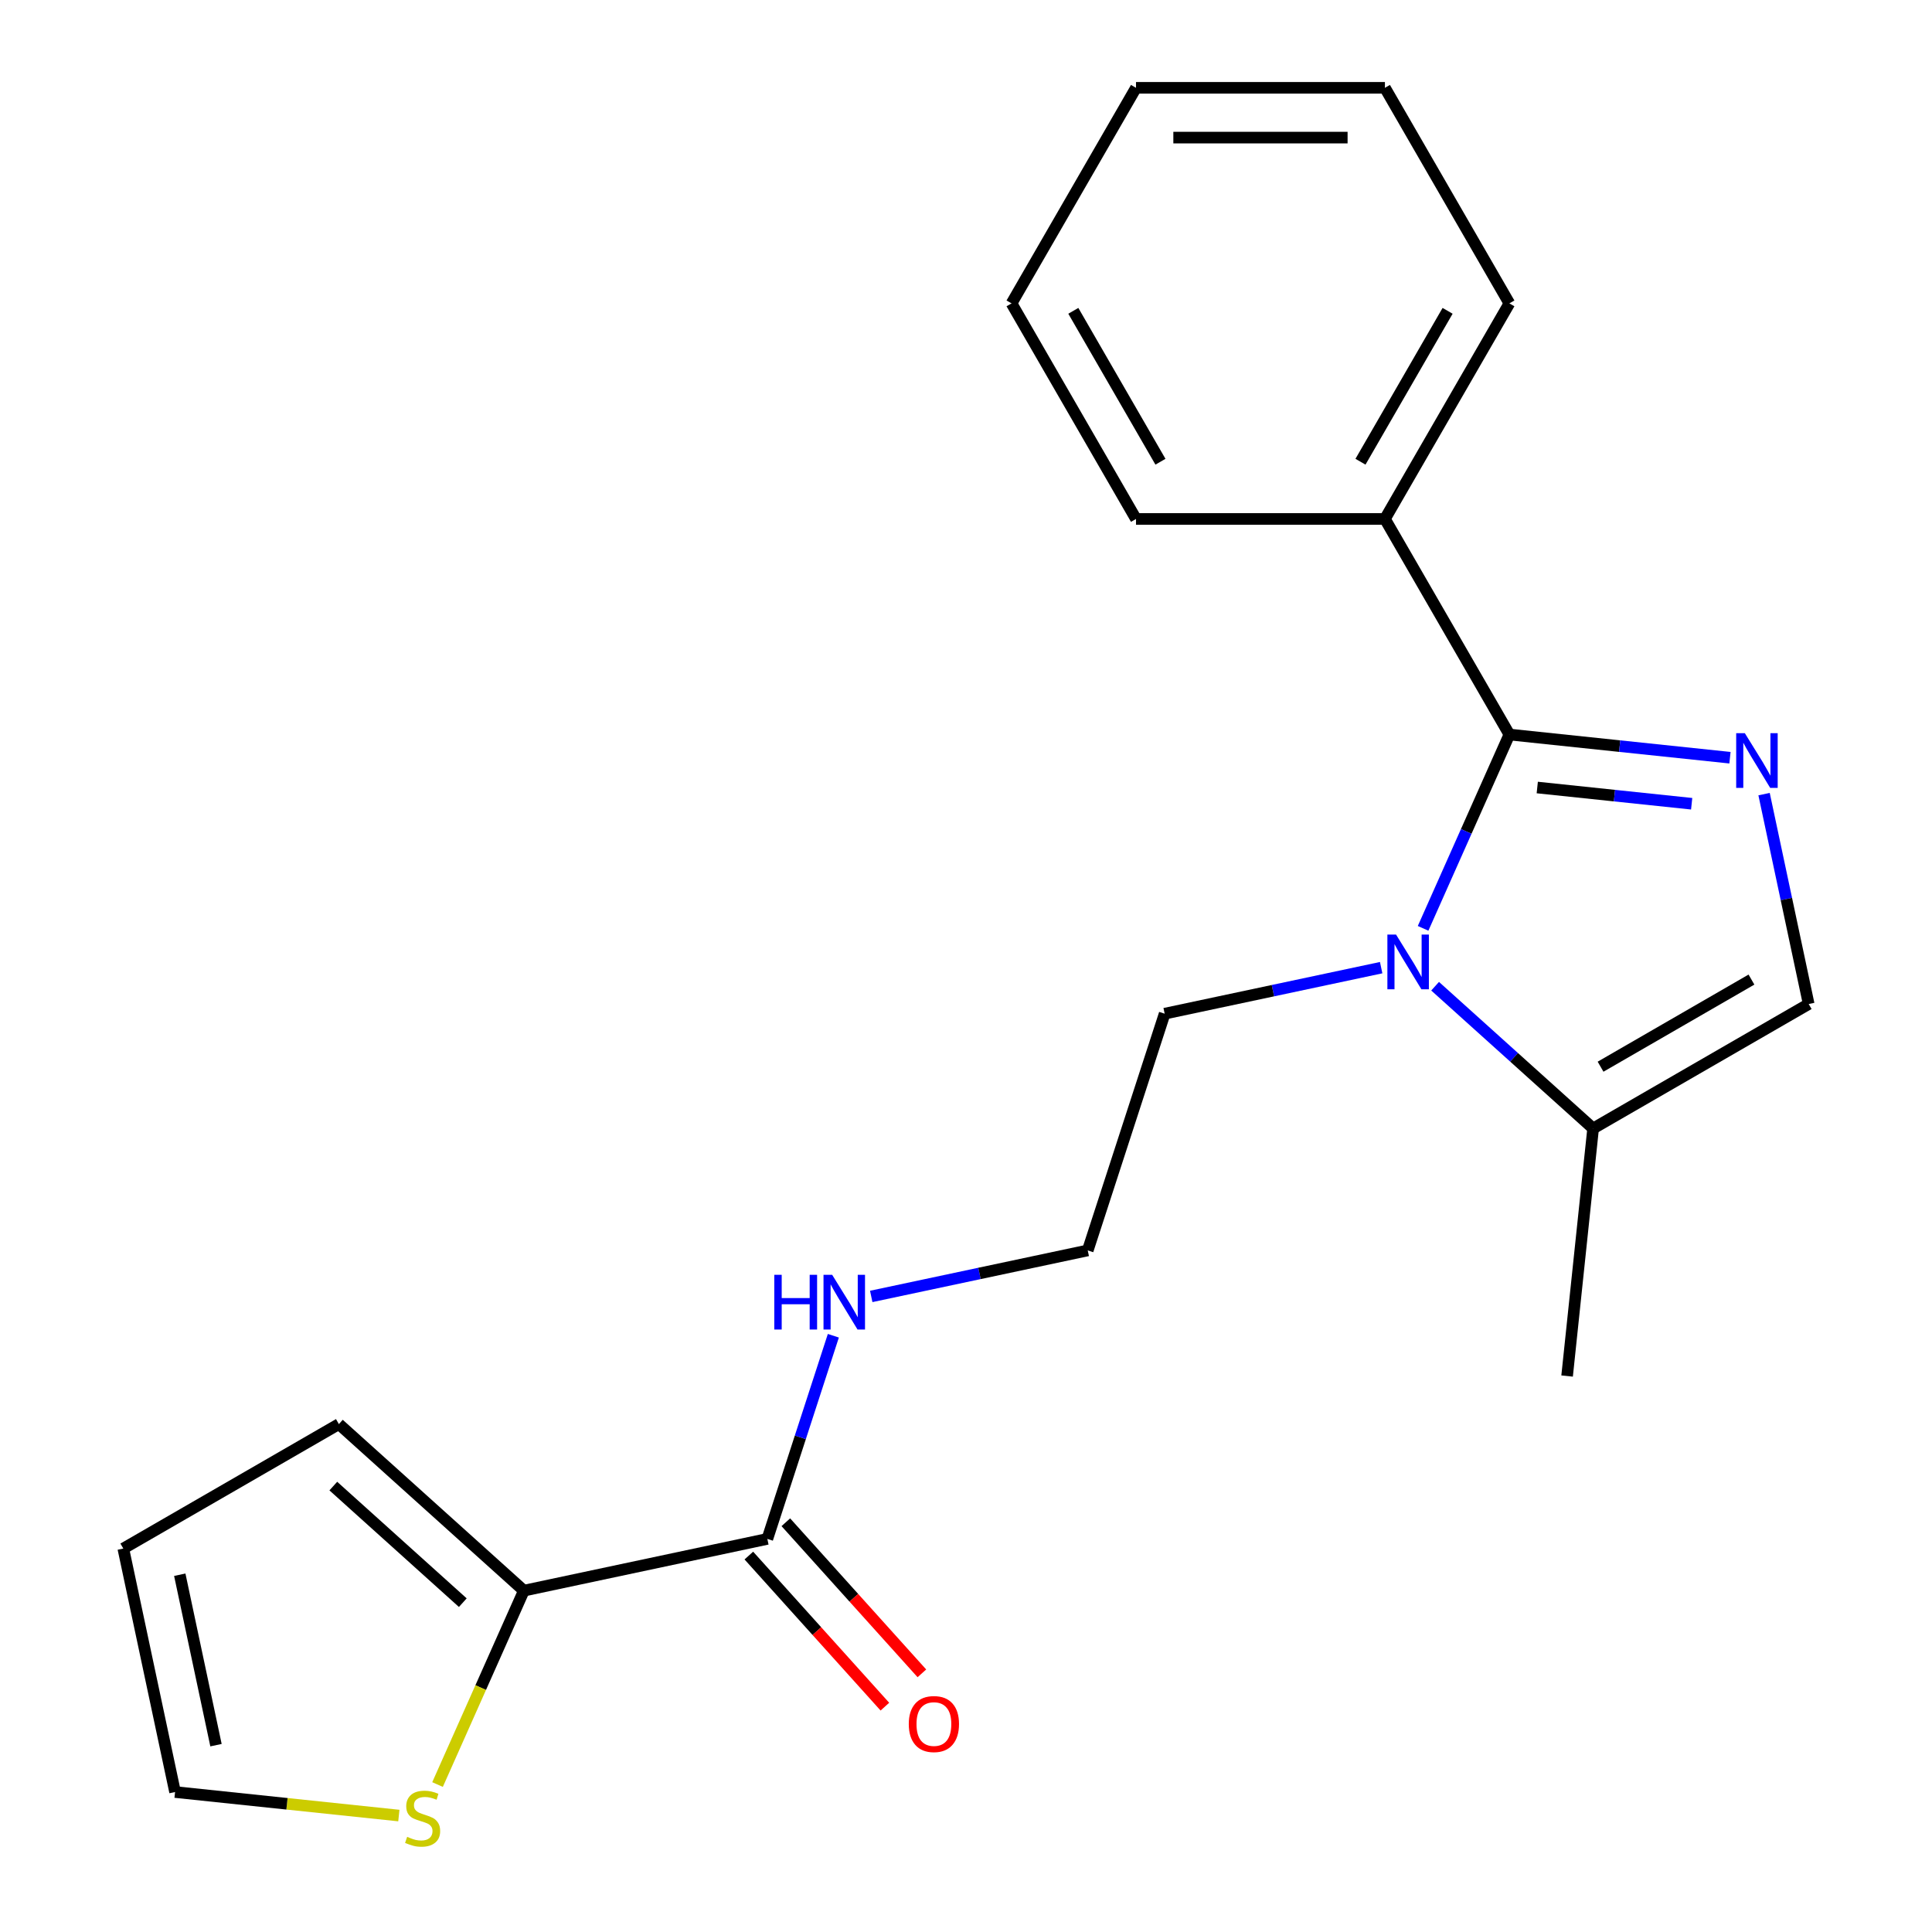 <?xml version='1.0' encoding='iso-8859-1'?>
<svg version='1.1' baseProfile='full'
              xmlns='http://www.w3.org/2000/svg'
                      xmlns:rdkit='http://www.rdkit.org/xml'
                      xmlns:xlink='http://www.w3.org/1999/xlink'
                  xml:space='preserve'
width='1000px' height='1000px' viewBox='0 0 1000 1000'>
<!-- END OF HEADER -->
<rect style='opacity:1.0;fill:#FFFFFF;stroke:none' width='1000' height='1000' x='0' y='0'> </rect>
<path class='bond-0' d='M 781.254,380.19 L 838.34,386.19' style='fill:none;fill-rule:evenodd;stroke:#000000;stroke-width:6px;stroke-linecap:butt;stroke-linejoin:miter;stroke-opacity:1' />
<path class='bond-0' d='M 838.34,386.19 L 895.427,392.19' style='fill:none;fill-rule:evenodd;stroke:#0000FF;stroke-width:6px;stroke-linecap:butt;stroke-linejoin:miter;stroke-opacity:1' />
<path class='bond-0' d='M 795.686,407.617 L 835.647,411.817' style='fill:none;fill-rule:evenodd;stroke:#000000;stroke-width:6px;stroke-linecap:butt;stroke-linejoin:miter;stroke-opacity:1' />
<path class='bond-0' d='M 835.647,411.817 L 875.607,416.017' style='fill:none;fill-rule:evenodd;stroke:#0000FF;stroke-width:6px;stroke-linecap:butt;stroke-linejoin:miter;stroke-opacity:1' />
<path class='bond-1' d='M 781.254,380.19 L 758.921,430.35' style='fill:none;fill-rule:evenodd;stroke:#000000;stroke-width:6px;stroke-linecap:butt;stroke-linejoin:miter;stroke-opacity:1' />
<path class='bond-1' d='M 758.921,430.35 L 736.589,480.51' style='fill:none;fill-rule:evenodd;stroke:#0000FF;stroke-width:6px;stroke-linecap:butt;stroke-linejoin:miter;stroke-opacity:1' />
<path class='bond-7' d='M 781.254,380.19 L 716.834,268.611' style='fill:none;fill-rule:evenodd;stroke:#000000;stroke-width:6px;stroke-linecap:butt;stroke-linejoin:miter;stroke-opacity:1' />
<path class='bond-2' d='M 913.082,411.038 L 924.629,465.36' style='fill:none;fill-rule:evenodd;stroke:#0000FF;stroke-width:6px;stroke-linecap:butt;stroke-linejoin:miter;stroke-opacity:1' />
<path class='bond-2' d='M 924.629,465.36 L 936.175,519.681' style='fill:none;fill-rule:evenodd;stroke:#000000;stroke-width:6px;stroke-linecap:butt;stroke-linejoin:miter;stroke-opacity:1' />
<path class='bond-3' d='M 742.811,510.461 L 783.704,547.281' style='fill:none;fill-rule:evenodd;stroke:#0000FF;stroke-width:6px;stroke-linecap:butt;stroke-linejoin:miter;stroke-opacity:1' />
<path class='bond-3' d='M 783.704,547.281 L 824.597,584.101' style='fill:none;fill-rule:evenodd;stroke:#000000;stroke-width:6px;stroke-linecap:butt;stroke-linejoin:miter;stroke-opacity:1' />
<path class='bond-13' d='M 714.889,500.858 L 658.857,512.768' style='fill:none;fill-rule:evenodd;stroke:#0000FF;stroke-width:6px;stroke-linecap:butt;stroke-linejoin:miter;stroke-opacity:1' />
<path class='bond-13' d='M 658.857,512.768 L 602.826,524.678' style='fill:none;fill-rule:evenodd;stroke:#000000;stroke-width:6px;stroke-linecap:butt;stroke-linejoin:miter;stroke-opacity:1' />
<path class='bond-21' d='M 936.175,519.681 L 824.597,584.101' style='fill:none;fill-rule:evenodd;stroke:#000000;stroke-width:6px;stroke-linecap:butt;stroke-linejoin:miter;stroke-opacity:1' />
<path class='bond-21' d='M 906.554,507.029 L 828.449,552.123' style='fill:none;fill-rule:evenodd;stroke:#000000;stroke-width:6px;stroke-linecap:butt;stroke-linejoin:miter;stroke-opacity:1' />
<path class='bond-15' d='M 824.597,584.101 L 811.129,712.235' style='fill:none;fill-rule:evenodd;stroke:#000000;stroke-width:6px;stroke-linecap:butt;stroke-linejoin:miter;stroke-opacity:1' />
<path class='bond-4' d='M 271.15,823.32 L 397.174,796.533' style='fill:none;fill-rule:evenodd;stroke:#000000;stroke-width:6px;stroke-linecap:butt;stroke-linejoin:miter;stroke-opacity:1' />
<path class='bond-6' d='M 271.15,823.32 L 248.808,873.5' style='fill:none;fill-rule:evenodd;stroke:#000000;stroke-width:6px;stroke-linecap:butt;stroke-linejoin:miter;stroke-opacity:1' />
<path class='bond-6' d='M 248.808,873.5 L 226.467,923.68' style='fill:none;fill-rule:evenodd;stroke:#CCCC00;stroke-width:6px;stroke-linecap:butt;stroke-linejoin:miter;stroke-opacity:1' />
<path class='bond-8' d='M 271.15,823.32 L 175.403,737.11' style='fill:none;fill-rule:evenodd;stroke:#000000;stroke-width:6px;stroke-linecap:butt;stroke-linejoin:miter;stroke-opacity:1' />
<path class='bond-8' d='M 239.546,829.538 L 172.523,769.191' style='fill:none;fill-rule:evenodd;stroke:#000000;stroke-width:6px;stroke-linecap:butt;stroke-linejoin:miter;stroke-opacity:1' />
<path class='bond-5' d='M 397.174,796.533 L 414.257,743.957' style='fill:none;fill-rule:evenodd;stroke:#000000;stroke-width:6px;stroke-linecap:butt;stroke-linejoin:miter;stroke-opacity:1' />
<path class='bond-5' d='M 414.257,743.957 L 431.34,691.38' style='fill:none;fill-rule:evenodd;stroke:#0000FF;stroke-width:6px;stroke-linecap:butt;stroke-linejoin:miter;stroke-opacity:1' />
<path class='bond-10' d='M 387.6,805.154 L 422.808,844.257' style='fill:none;fill-rule:evenodd;stroke:#000000;stroke-width:6px;stroke-linecap:butt;stroke-linejoin:miter;stroke-opacity:1' />
<path class='bond-10' d='M 422.808,844.257 L 458.016,883.36' style='fill:none;fill-rule:evenodd;stroke:#FF0000;stroke-width:6px;stroke-linecap:butt;stroke-linejoin:miter;stroke-opacity:1' />
<path class='bond-10' d='M 406.749,787.912 L 441.957,827.015' style='fill:none;fill-rule:evenodd;stroke:#000000;stroke-width:6px;stroke-linecap:butt;stroke-linejoin:miter;stroke-opacity:1' />
<path class='bond-10' d='M 441.957,827.015 L 477.165,866.117' style='fill:none;fill-rule:evenodd;stroke:#FF0000;stroke-width:6px;stroke-linecap:butt;stroke-linejoin:miter;stroke-opacity:1' />
<path class='bond-9' d='M 206.445,939.728 L 148.529,933.641' style='fill:none;fill-rule:evenodd;stroke:#CCCC00;stroke-width:6px;stroke-linecap:butt;stroke-linejoin:miter;stroke-opacity:1' />
<path class='bond-9' d='M 148.529,933.641 L 90.612,927.554' style='fill:none;fill-rule:evenodd;stroke:#000000;stroke-width:6px;stroke-linecap:butt;stroke-linejoin:miter;stroke-opacity:1' />
<path class='bond-16' d='M 716.834,268.611 L 781.254,157.033' style='fill:none;fill-rule:evenodd;stroke:#000000;stroke-width:6px;stroke-linecap:butt;stroke-linejoin:miter;stroke-opacity:1' />
<path class='bond-16' d='M 704.181,238.991 L 749.275,160.886' style='fill:none;fill-rule:evenodd;stroke:#000000;stroke-width:6px;stroke-linecap:butt;stroke-linejoin:miter;stroke-opacity:1' />
<path class='bond-17' d='M 716.834,268.611 L 587.994,268.611' style='fill:none;fill-rule:evenodd;stroke:#000000;stroke-width:6px;stroke-linecap:butt;stroke-linejoin:miter;stroke-opacity:1' />
<path class='bond-11' d='M 175.403,737.11 L 63.825,801.529' style='fill:none;fill-rule:evenodd;stroke:#000000;stroke-width:6px;stroke-linecap:butt;stroke-linejoin:miter;stroke-opacity:1' />
<path class='bond-23' d='M 90.612,927.554 L 63.825,801.529' style='fill:none;fill-rule:evenodd;stroke:#000000;stroke-width:6px;stroke-linecap:butt;stroke-linejoin:miter;stroke-opacity:1' />
<path class='bond-23' d='M 111.799,903.293 L 93.048,815.076' style='fill:none;fill-rule:evenodd;stroke:#000000;stroke-width:6px;stroke-linecap:butt;stroke-linejoin:miter;stroke-opacity:1' />
<path class='bond-12' d='M 450.949,671.032 L 506.98,659.122' style='fill:none;fill-rule:evenodd;stroke:#0000FF;stroke-width:6px;stroke-linecap:butt;stroke-linejoin:miter;stroke-opacity:1' />
<path class='bond-12' d='M 506.98,659.122 L 563.012,647.212' style='fill:none;fill-rule:evenodd;stroke:#000000;stroke-width:6px;stroke-linecap:butt;stroke-linejoin:miter;stroke-opacity:1' />
<path class='bond-14' d='M 602.826,524.678 L 563.012,647.212' style='fill:none;fill-rule:evenodd;stroke:#000000;stroke-width:6px;stroke-linecap:butt;stroke-linejoin:miter;stroke-opacity:1' />
<path class='bond-19' d='M 781.254,157.033 L 716.834,45.455' style='fill:none;fill-rule:evenodd;stroke:#000000;stroke-width:6px;stroke-linecap:butt;stroke-linejoin:miter;stroke-opacity:1' />
<path class='bond-18' d='M 587.994,268.611 L 523.574,157.033' style='fill:none;fill-rule:evenodd;stroke:#000000;stroke-width:6px;stroke-linecap:butt;stroke-linejoin:miter;stroke-opacity:1' />
<path class='bond-18' d='M 600.647,238.991 L 555.553,160.886' style='fill:none;fill-rule:evenodd;stroke:#000000;stroke-width:6px;stroke-linecap:butt;stroke-linejoin:miter;stroke-opacity:1' />
<path class='bond-20' d='M 523.574,157.033 L 587.994,45.455' style='fill:none;fill-rule:evenodd;stroke:#000000;stroke-width:6px;stroke-linecap:butt;stroke-linejoin:miter;stroke-opacity:1' />
<path class='bond-22' d='M 716.834,45.455 L 587.994,45.455' style='fill:none;fill-rule:evenodd;stroke:#000000;stroke-width:6px;stroke-linecap:butt;stroke-linejoin:miter;stroke-opacity:1' />
<path class='bond-22' d='M 697.508,71.222 L 607.32,71.222' style='fill:none;fill-rule:evenodd;stroke:#000000;stroke-width:6px;stroke-linecap:butt;stroke-linejoin:miter;stroke-opacity:1' />
<path  class='atom-1' d='M 903.128 379.497
L 912.408 394.497
Q 913.328 395.977, 914.808 398.657
Q 916.288 401.337, 916.368 401.497
L 916.368 379.497
L 920.128 379.497
L 920.128 407.817
L 916.248 407.817
L 906.288 391.417
Q 905.128 389.497, 903.888 387.297
Q 902.688 385.097, 902.328 384.417
L 902.328 407.817
L 898.648 407.817
L 898.648 379.497
L 903.128 379.497
' fill='#0000FF'/>
<path  class='atom-2' d='M 722.59 483.731
L 731.87 498.731
Q 732.79 500.211, 734.27 502.891
Q 735.75 505.571, 735.83 505.731
L 735.83 483.731
L 739.59 483.731
L 739.59 512.051
L 735.71 512.051
L 725.75 495.651
Q 724.59 493.731, 723.35 491.531
Q 722.15 489.331, 721.79 488.651
L 721.79 512.051
L 718.11 512.051
L 718.11 483.731
L 722.59 483.731
' fill='#0000FF'/>
<path  class='atom-7' d='M 210.746 950.741
Q 211.066 950.861, 212.386 951.421
Q 213.706 951.981, 215.146 952.341
Q 216.626 952.661, 218.066 952.661
Q 220.746 952.661, 222.306 951.381
Q 223.866 950.061, 223.866 947.781
Q 223.866 946.221, 223.066 945.261
Q 222.306 944.301, 221.106 943.781
Q 219.906 943.261, 217.906 942.661
Q 215.386 941.901, 213.866 941.181
Q 212.386 940.461, 211.306 938.941
Q 210.266 937.421, 210.266 934.861
Q 210.266 931.301, 212.666 929.101
Q 215.106 926.901, 219.906 926.901
Q 223.186 926.901, 226.906 928.461
L 225.986 931.541
Q 222.586 930.141, 220.026 930.141
Q 217.266 930.141, 215.746 931.301
Q 214.226 932.421, 214.266 934.381
Q 214.266 935.901, 215.026 936.821
Q 215.826 937.741, 216.946 938.261
Q 218.106 938.781, 220.026 939.381
Q 222.586 940.181, 224.106 940.981
Q 225.626 941.781, 226.706 943.421
Q 227.826 945.021, 227.826 947.781
Q 227.826 951.701, 225.186 953.821
Q 222.586 955.901, 218.226 955.901
Q 215.706 955.901, 213.786 955.341
Q 211.906 954.821, 209.666 953.901
L 210.746 950.741
' fill='#CCCC00'/>
<path  class='atom-11' d='M 470.385 892.359
Q 470.385 885.559, 473.745 881.759
Q 477.105 877.959, 483.385 877.959
Q 489.665 877.959, 493.025 881.759
Q 496.385 885.559, 496.385 892.359
Q 496.385 899.239, 492.985 903.159
Q 489.585 907.039, 483.385 907.039
Q 477.145 907.039, 473.745 903.159
Q 470.385 899.279, 470.385 892.359
M 483.385 903.839
Q 487.705 903.839, 490.025 900.959
Q 492.385 898.039, 492.385 892.359
Q 492.385 886.799, 490.025 883.999
Q 487.705 881.159, 483.385 881.159
Q 479.065 881.159, 476.705 883.959
Q 474.385 886.759, 474.385 892.359
Q 474.385 898.079, 476.705 900.959
Q 479.065 903.839, 483.385 903.839
' fill='#FF0000'/>
<path  class='atom-13' d='M 400.768 659.839
L 404.608 659.839
L 404.608 671.879
L 419.088 671.879
L 419.088 659.839
L 422.928 659.839
L 422.928 688.159
L 419.088 688.159
L 419.088 675.079
L 404.608 675.079
L 404.608 688.159
L 400.768 688.159
L 400.768 659.839
' fill='#0000FF'/>
<path  class='atom-13' d='M 430.728 659.839
L 440.008 674.839
Q 440.928 676.319, 442.408 678.999
Q 443.888 681.679, 443.968 681.839
L 443.968 659.839
L 447.728 659.839
L 447.728 688.159
L 443.848 688.159
L 433.888 671.759
Q 432.728 669.839, 431.488 667.639
Q 430.288 665.439, 429.928 664.759
L 429.928 688.159
L 426.248 688.159
L 426.248 659.839
L 430.728 659.839
' fill='#0000FF'/>
</svg>
